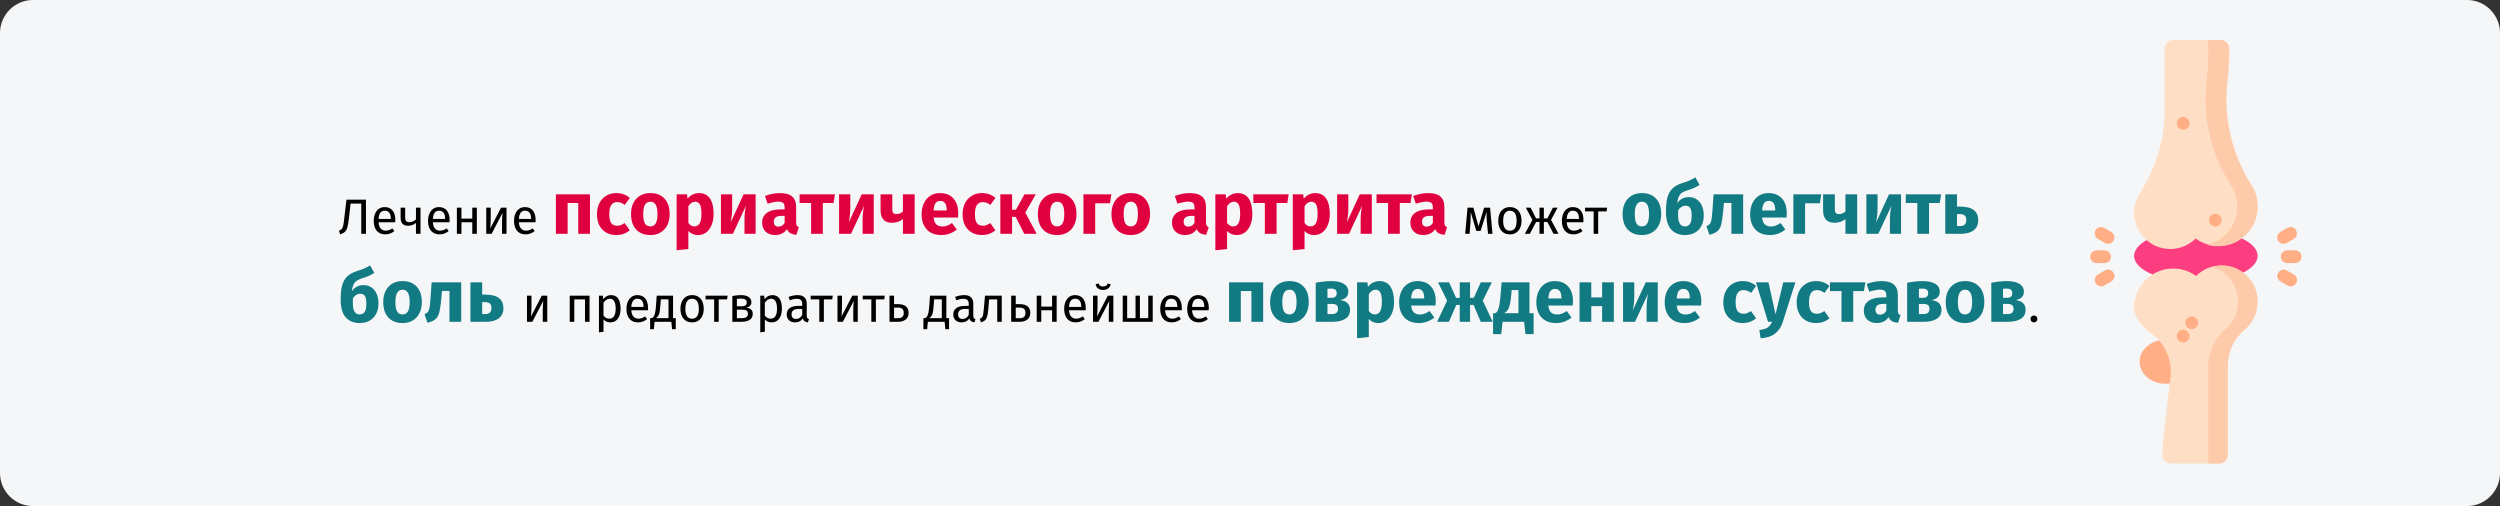 <svg width="909" height="184" viewBox="0 0 909 184" fill="none" xmlns="http://www.w3.org/2000/svg">
<rect x="0" y="0" width="909" height="184" fill="#333333" stroke="none"/>
<g clip-path="url(#clip0_117_10715)">
<path d="M11.974 0H897.026C903.612 0 909 5.4 909 12V172C909 178.6 903.612 184 897.026 184H11.974C5.388 184 0 178.6 0 172V12C0 5.4 5.388 0 11.974 0Z" fill="#F5F6F7"/>
<path d="M820.866 93.037C820.866 87.79 810.815 83.536 798.416 83.536C786.017 83.536 775.965 87.79 775.965 93.037C775.965 98.282 786.017 102.536 798.416 102.536C810.815 102.536 820.866 98.282 820.866 93.037Z" fill="#FC3E81"/>
<path d="M796.919 131.536C796.919 127.117 792.675 123.536 787.44 123.536C782.205 123.536 777.961 127.117 777.961 131.536C777.961 135.955 782.205 139.536 787.44 139.536C792.675 139.536 796.919 135.955 796.919 131.536Z" fill="#FFAE85"/>
<path d="M782.524 121.48C787.379 125.113 789.896 131.1 789.191 137.137L786.751 158.025C786.468 160.455 786.288 162.894 786.213 165.334C786.159 167.086 787.559 168.536 789.305 168.536H806.691C808.398 168.536 809.781 167.147 809.781 165.434V133.171C809.781 128.082 811.979 123.184 815.937 120.003C819.054 117.498 821.008 113.597 820.858 109.244C820.624 102.474 815.188 96.913 808.447 96.555C804.563 96.349 801.024 97.838 798.496 100.35C796.156 98.645 793.279 97.637 790.164 97.637C782.323 97.637 775.965 104.016 775.965 111.887C775.965 115.583 779.143 118.949 782.524 121.48Z" fill="#FEDFC5"/>
<path d="M816.045 120.005C812.172 123.185 810.022 128.081 810.022 133.17V165.435C810.022 167.148 808.668 168.536 806.999 168.536H802.906V133.17C802.906 128.081 805.056 123.185 808.929 120.005C811.978 117.498 813.889 113.597 813.743 109.244C813.549 103.484 809.669 98.601 804.459 97.05C805.8 96.652 807.232 96.473 808.717 96.556C815.312 96.911 820.63 102.474 820.859 109.244C821.006 113.597 819.094 117.498 816.045 120.005Z" fill="#FECBAA"/>
<path d="M818.892 67.688C811.913 56.51 808.546 43.448 809.953 30.338L810.08 29.147C810.531 25.302 810.719 21.437 810.65 17.577C810.62 15.889 809.243 14.536 807.557 14.536H790.141C788.433 14.536 787.05 15.923 787.05 17.634V40.407C787.05 51.045 783.748 61.34 778.026 70.301C776.643 72.466 775.877 75.065 775.973 77.847C776.207 84.607 781.642 90.16 788.383 90.517C792.267 90.724 795.806 89.236 798.334 86.728C800.676 88.43 803.553 89.438 806.667 89.438C814.509 89.438 820.866 83.068 820.866 75.21C820.866 72.059 820.087 69.602 818.892 67.688Z" fill="#FEDFC5"/>
<path d="M820.866 75.29C820.866 83.158 814.355 89.536 806.319 89.536C805.034 89.536 803.786 89.37 802.601 89.059C808.826 87.446 813.415 81.894 813.415 75.29C813.415 72.132 812.614 69.675 811.391 67.756C804.239 56.566 800.789 43.486 802.231 30.36L802.361 29.165C802.942 24.304 803.099 19.409 802.835 14.536H807.23C808.957 14.536 810.368 15.89 810.399 17.581C810.469 21.446 810.275 25.316 809.813 29.165L809.685 30.36C808.243 43.486 811.693 56.566 818.845 67.756C820.069 69.675 820.866 72.132 820.866 75.29Z" fill="#FECBAA"/>
<path d="M831.598 95.657C830.324 95.657 829.291 94.625 829.287 93.348C829.285 92.07 830.316 91.031 831.592 91.029L834.516 91.021C835.804 91.01 836.829 92.052 836.831 93.329C836.835 94.609 835.803 95.648 834.526 95.65L831.604 95.657C831.602 95.657 831.6 95.657 831.598 95.657Z" fill="#FFAE85"/>
<path d="M830.317 88.656C829.521 88.656 828.745 88.242 828.316 87.503C827.676 86.397 828.051 84.981 829.155 84.338L831.683 82.868C832.787 82.227 834.201 82.603 834.842 83.708C835.482 84.814 835.107 86.23 834.003 86.872L831.475 88.342C831.111 88.555 830.711 88.656 830.317 88.656Z" fill="#FFAE85"/>
<path d="M832.882 104.124C832.491 104.124 832.095 104.026 831.733 103.816L829.198 102.358C828.091 101.722 827.709 100.307 828.344 99.198C828.98 98.09 830.393 97.708 831.498 98.344L834.033 99.802C835.141 100.439 835.523 101.854 834.887 102.962C834.46 103.708 833.682 104.124 832.882 104.124Z" fill="#FFAE85"/>
<path d="M762.311 95.659C761.037 95.659 760.004 94.626 760 93.35C759.998 92.072 761.029 91.032 762.305 91.029L765.229 91.022C766.51 91.01 767.542 92.053 767.544 93.331C767.548 94.61 766.515 95.648 765.239 95.651L762.317 95.659C762.314 95.659 762.313 95.659 762.311 95.659Z" fill="#FFAE85"/>
<path d="M763.991 104.124C763.194 104.124 762.419 103.711 761.991 102.971C761.349 101.866 761.726 100.45 762.828 99.808L765.356 98.337C766.46 97.696 767.875 98.072 768.515 99.176C769.155 100.282 768.78 101.699 767.677 102.341L765.148 103.812C764.784 104.024 764.384 104.124 763.991 104.124Z" fill="#FFAE85"/>
<path d="M766.48 88.644C766.09 88.644 765.695 88.544 765.332 88.335L762.797 86.877C761.69 86.24 761.308 84.826 761.944 83.717C762.579 82.609 763.992 82.226 765.098 82.863L767.633 84.321C768.739 84.957 769.121 86.372 768.486 87.481C768.059 88.226 767.28 88.644 766.48 88.644Z" fill="#FFAE85"/>
<path d="M796.891 119.672C795.615 119.672 794.566 118.636 794.566 117.358C794.566 116.08 795.586 115.043 796.863 115.043H796.891C798.168 115.043 799.202 116.08 799.202 117.358C799.202 118.636 798.168 119.672 796.891 119.672Z" fill="#FFAE85"/>
<path d="M793.823 47.166C792.547 47.166 791.498 46.129 791.498 44.851C791.498 43.572 792.518 42.536 793.795 42.536H793.823C795.1 42.536 796.133 43.572 796.133 44.851C796.133 46.129 795.1 47.166 793.823 47.166Z" fill="#FFAE85"/>
<path d="M805.494 82.357C804.217 82.357 803.168 81.321 803.168 80.043C803.168 78.764 804.189 77.729 805.465 77.729H805.494C806.77 77.729 807.805 78.764 807.805 80.043C807.805 81.321 806.77 82.357 805.494 82.357Z" fill="#FFAE85"/>
<path d="M793.796 124.536C792.525 124.536 791.477 123.507 791.471 122.233C791.464 120.955 792.478 119.914 793.755 119.906H793.784H793.796C795.067 119.906 796.099 120.935 796.106 122.21C796.112 123.488 795.083 124.529 793.807 124.536C793.804 124.536 793.799 124.536 793.796 124.536Z" fill="#FFAE85"/>
<path d="M133.062 72.598V85H131.352V74.038H127.464L126.87 79.384C126.702 80.872 126.504 81.988 126.276 82.732C126.048 83.464 125.742 84.004 125.358 84.352C124.974 84.688 124.41 84.976 123.666 85.216L123.252 83.884C123.708 83.716 124.044 83.5 124.26 83.236C124.488 82.972 124.662 82.576 124.782 82.048C124.902 81.52 125.028 80.674 125.16 79.51L125.97 72.598H133.062ZM143.739 79.978C143.739 80.254 143.727 80.536 143.703 80.824H137.655C137.727 81.868 137.991 82.636 138.447 83.128C138.903 83.62 139.491 83.866 140.211 83.866C140.667 83.866 141.087 83.8 141.471 83.668C141.855 83.536 142.257 83.326 142.677 83.038L143.397 84.028C142.389 84.82 141.285 85.216 140.085 85.216C138.765 85.216 137.733 84.784 136.989 83.92C136.257 83.056 135.891 81.868 135.891 80.356C135.891 79.372 136.047 78.502 136.359 77.746C136.683 76.978 137.139 76.378 137.727 75.946C138.327 75.514 139.029 75.298 139.833 75.298C141.093 75.298 142.059 75.712 142.731 76.54C143.403 77.368 143.739 78.514 143.739 79.978ZM142.101 79.492C142.101 78.556 141.915 77.842 141.543 77.35C141.171 76.858 140.613 76.612 139.869 76.612C138.513 76.612 137.775 77.608 137.655 79.6H142.101V79.492ZM152.9 75.514V85H151.244V81.04C150.896 81.364 150.464 81.622 149.948 81.814C149.444 81.994 148.922 82.084 148.382 82.084C147.482 82.084 146.804 81.844 146.348 81.364C145.892 80.872 145.664 80.176 145.664 79.276V75.514H147.32V79.078C147.32 79.678 147.44 80.116 147.68 80.392C147.932 80.656 148.316 80.788 148.832 80.788C149.252 80.788 149.69 80.692 150.146 80.5C150.614 80.308 150.98 80.062 151.244 79.762V75.514H152.9ZM163.479 79.978C163.479 80.254 163.467 80.536 163.443 80.824H157.395C157.467 81.868 157.731 82.636 158.187 83.128C158.643 83.62 159.231 83.866 159.951 83.866C160.407 83.866 160.827 83.8 161.211 83.668C161.595 83.536 161.997 83.326 162.417 83.038L163.137 84.028C162.129 84.82 161.025 85.216 159.825 85.216C158.505 85.216 157.473 84.784 156.729 83.92C155.997 83.056 155.631 81.868 155.631 80.356C155.631 79.372 155.787 78.502 156.099 77.746C156.423 76.978 156.879 76.378 157.467 75.946C158.067 75.514 158.769 75.298 159.573 75.298C160.833 75.298 161.799 75.712 162.471 76.54C163.143 77.368 163.479 78.514 163.479 79.978ZM161.841 79.492C161.841 78.556 161.655 77.842 161.283 77.35C160.911 76.858 160.353 76.612 159.609 76.612C158.253 76.612 157.515 77.608 157.395 79.6H161.841V79.492ZM171.722 85V80.824H167.78V85H166.124V75.514H167.78V79.492H171.722V75.514H173.378V85H171.722ZM184.174 85H182.536V80.716C182.536 79.996 182.56 79.312 182.608 78.664C182.656 78.016 182.698 77.59 182.734 77.386L178.756 85H176.794V75.514H178.432V79.798C178.432 80.434 178.408 81.094 178.36 81.778C178.312 82.45 178.276 82.882 178.252 83.074L182.176 75.514H184.174V85ZM194.751 79.978C194.751 80.254 194.739 80.536 194.715 80.824H188.667C188.739 81.868 189.003 82.636 189.459 83.128C189.915 83.62 190.503 83.866 191.223 83.866C191.679 83.866 192.099 83.8 192.483 83.668C192.867 83.536 193.269 83.326 193.689 83.038L194.409 84.028C193.401 84.82 192.297 85.216 191.097 85.216C189.777 85.216 188.745 84.784 188.001 83.92C187.269 83.056 186.903 81.868 186.903 80.356C186.903 79.372 187.059 78.502 187.371 77.746C187.695 76.978 188.151 76.378 188.739 75.946C189.339 75.514 190.041 75.298 190.845 75.298C192.105 75.298 193.071 75.712 193.743 76.54C194.415 77.368 194.751 78.514 194.751 79.978ZM193.113 79.492C193.113 78.556 192.927 77.842 192.555 77.35C192.183 76.858 191.625 76.612 190.881 76.612C189.525 76.612 188.787 77.608 188.667 79.6H193.113V79.492ZM542.663 85H541.043L540.611 80.518C540.563 80.05 540.533 79.534 540.521 78.97C540.509 78.394 540.503 77.776 540.503 77.116L538.343 83.956H536.777L534.761 77.134C534.761 78.718 534.737 79.84 534.689 80.5L534.347 85H532.745L533.591 75.514H535.733L537.587 82.3L539.621 75.514H541.799L542.663 85ZM549.015 75.298C550.347 75.298 551.379 75.742 552.111 76.63C552.855 77.518 553.227 78.724 553.227 80.248C553.227 81.232 553.059 82.102 552.723 82.858C552.387 83.602 551.901 84.184 551.265 84.604C550.629 85.012 549.873 85.216 548.997 85.216C547.665 85.216 546.627 84.772 545.883 83.884C545.139 82.996 544.767 81.79 544.767 80.266C544.767 79.282 544.935 78.418 545.271 77.674C545.607 76.918 546.093 76.336 546.729 75.928C547.365 75.508 548.127 75.298 549.015 75.298ZM549.015 76.63C547.371 76.63 546.549 77.842 546.549 80.266C546.549 82.678 547.365 83.884 548.997 83.884C550.629 83.884 551.445 82.672 551.445 80.248C551.445 77.836 550.635 76.63 549.015 76.63ZM566.335 75.514L563.959 79.96L566.677 85H564.859L562.609 80.698H561.349V85H559.765V80.698H558.523L556.255 85H554.455L557.173 79.96L554.797 75.514H556.525L558.505 79.402H559.765V75.514H561.349V79.402H562.627L564.625 75.514H566.335ZM575.748 79.978C575.748 80.254 575.736 80.536 575.712 80.824H569.664C569.736 81.868 570 82.636 570.456 83.128C570.912 83.62 571.5 83.866 572.22 83.866C572.676 83.866 573.096 83.8 573.48 83.668C573.864 83.536 574.266 83.326 574.686 83.038L575.406 84.028C574.398 84.82 573.294 85.216 572.094 85.216C570.774 85.216 569.742 84.784 568.998 83.92C568.266 83.056 567.9 81.868 567.9 80.356C567.9 79.372 568.056 78.502 568.368 77.746C568.692 76.978 569.148 76.378 569.736 75.946C570.336 75.514 571.038 75.298 571.842 75.298C573.102 75.298 574.068 75.712 574.74 76.54C575.412 77.368 575.748 78.514 575.748 79.978ZM574.11 79.492C574.11 78.556 573.924 77.842 573.552 77.35C573.18 76.858 572.622 76.612 571.878 76.612C570.522 76.612 569.784 77.608 569.664 79.6H574.11V79.492ZM584.344 75.514L584.146 76.864H581.104V85H579.448V76.864H576.316V75.514H584.344ZM198.984 117H197.346V112.716C197.346 111.996 197.37 111.312 197.418 110.664C197.466 110.016 197.508 109.59 197.544 109.386L193.566 117H191.604V107.514H193.242V111.798C193.242 112.434 193.218 113.094 193.17 113.778C193.122 114.45 193.086 114.882 193.062 115.074L196.986 107.514H198.984V117ZM212.704 117V108.864H208.816V117H207.16V107.514H214.36V117H212.704ZM222.133 107.298C223.345 107.298 224.233 107.73 224.797 108.594C225.361 109.458 225.643 110.676 225.643 112.248C225.643 113.736 225.319 114.936 224.671 115.848C224.023 116.76 223.105 117.216 221.917 117.216C220.861 117.216 220.033 116.856 219.433 116.136V120.636L217.777 120.834V107.514H219.199L219.325 108.792C219.673 108.312 220.093 107.946 220.585 107.694C221.077 107.43 221.593 107.298 222.133 107.298ZM221.521 115.866C223.081 115.866 223.861 114.66 223.861 112.248C223.861 109.824 223.147 108.612 221.719 108.612C221.251 108.612 220.825 108.75 220.441 109.026C220.057 109.302 219.721 109.656 219.433 110.088V114.714C219.673 115.086 219.973 115.374 220.333 115.578C220.693 115.77 221.089 115.866 221.521 115.866ZM235.629 111.978C235.629 112.254 235.617 112.536 235.593 112.824H229.545C229.617 113.868 229.881 114.636 230.337 115.128C230.793 115.62 231.381 115.866 232.101 115.866C232.557 115.866 232.977 115.8 233.361 115.668C233.745 115.536 234.147 115.326 234.567 115.038L235.287 116.028C234.279 116.82 233.175 117.216 231.975 117.216C230.655 117.216 229.623 116.784 228.879 115.92C228.147 115.056 227.781 113.868 227.781 112.356C227.781 111.372 227.937 110.502 228.249 109.746C228.573 108.978 229.029 108.378 229.617 107.946C230.217 107.514 230.919 107.298 231.723 107.298C232.983 107.298 233.949 107.712 234.621 108.54C235.293 109.368 235.629 110.514 235.629 111.978ZM233.991 111.492C233.991 110.556 233.805 109.842 233.433 109.35C233.061 108.858 232.503 108.612 231.759 108.612C230.403 108.612 229.665 109.608 229.545 111.6H233.991V111.492ZM245.712 115.668V119.7H244.362L244.092 117H238.008L237.738 119.7H236.388V115.668H237.054C237.342 115.476 237.57 115.26 237.738 115.02C237.906 114.768 238.056 114.336 238.188 113.724C238.332 113.112 238.446 112.218 238.53 111.042L238.782 107.514H244.722V115.668H245.712ZM243.066 108.828H240.276L240.132 110.826C240.048 111.942 239.952 112.8 239.844 113.4C239.736 114 239.58 114.462 239.376 114.786C239.184 115.11 238.902 115.404 238.53 115.668H243.066V108.828ZM251.664 107.298C252.996 107.298 254.028 107.742 254.76 108.63C255.504 109.518 255.876 110.724 255.876 112.248C255.876 113.232 255.708 114.102 255.372 114.858C255.036 115.602 254.55 116.184 253.914 116.604C253.278 117.012 252.522 117.216 251.646 117.216C250.314 117.216 249.276 116.772 248.532 115.884C247.788 114.996 247.416 113.79 247.416 112.266C247.416 111.282 247.584 110.418 247.92 109.674C248.256 108.918 248.742 108.336 249.378 107.928C250.014 107.508 250.776 107.298 251.664 107.298ZM251.664 108.63C250.02 108.63 249.198 109.842 249.198 112.266C249.198 114.678 250.014 115.884 251.646 115.884C253.278 115.884 254.094 114.672 254.094 112.248C254.094 109.836 253.284 108.63 251.664 108.63ZM264.562 107.514L264.364 108.864H261.322V117H259.666V108.864H256.534V107.514H264.562ZM271.279 111.852C272.887 112.008 273.691 112.752 273.691 114.084C273.691 115.08 273.325 115.818 272.593 116.298C271.873 116.766 270.907 117 269.695 117H266.275V107.64C267.391 107.412 268.429 107.298 269.389 107.298C270.565 107.298 271.495 107.52 272.179 107.964C272.863 108.408 273.205 109.044 273.205 109.872C273.205 110.412 273.043 110.85 272.719 111.186C272.395 111.522 271.915 111.744 271.279 111.852ZM269.407 108.576C268.903 108.576 268.411 108.612 267.931 108.684V111.366H269.713C270.289 111.366 270.733 111.258 271.045 111.042C271.357 110.826 271.513 110.46 271.513 109.944C271.513 109.464 271.339 109.116 270.991 108.9C270.643 108.684 270.115 108.576 269.407 108.576ZM269.695 115.704C270.403 115.704 270.955 115.584 271.351 115.344C271.747 115.104 271.945 114.672 271.945 114.048C271.945 113.532 271.777 113.16 271.441 112.932C271.105 112.704 270.535 112.59 269.731 112.59H267.931V115.704H269.695ZM280.792 107.298C282.004 107.298 282.892 107.73 283.456 108.594C284.02 109.458 284.302 110.676 284.302 112.248C284.302 113.736 283.978 114.936 283.33 115.848C282.682 116.76 281.764 117.216 280.576 117.216C279.52 117.216 278.692 116.856 278.092 116.136V120.636L276.436 120.834V107.514H277.858L277.984 108.792C278.332 108.312 278.752 107.946 279.244 107.694C279.736 107.43 280.252 107.298 280.792 107.298ZM280.18 115.866C281.74 115.866 282.52 114.66 282.52 112.248C282.52 109.824 281.806 108.612 280.378 108.612C279.91 108.612 279.484 108.75 279.1 109.026C278.716 109.302 278.38 109.656 278.092 110.088V114.714C278.332 115.086 278.632 115.374 278.992 115.578C279.352 115.77 279.748 115.866 280.18 115.866ZM293.337 114.786C293.337 115.17 293.403 115.458 293.535 115.65C293.667 115.83 293.865 115.968 294.129 116.064L293.751 117.216C293.259 117.156 292.863 117.018 292.563 116.802C292.263 116.586 292.041 116.25 291.897 115.794C291.261 116.742 290.319 117.216 289.071 117.216C288.135 117.216 287.397 116.952 286.857 116.424C286.317 115.896 286.047 115.206 286.047 114.354C286.047 113.346 286.407 112.572 287.127 112.032C287.859 111.492 288.891 111.222 290.223 111.222H291.681V110.52C291.681 109.848 291.519 109.368 291.195 109.08C290.871 108.792 290.373 108.648 289.701 108.648C289.005 108.648 288.153 108.816 287.145 109.152L286.731 107.946C287.907 107.514 288.999 107.298 290.007 107.298C291.123 107.298 291.957 107.574 292.509 108.126C293.061 108.666 293.337 109.44 293.337 110.448V114.786ZM289.449 115.974C290.397 115.974 291.141 115.482 291.681 114.498V112.32H290.439C288.687 112.32 287.811 112.968 287.811 114.264C287.811 114.828 287.949 115.254 288.225 115.542C288.501 115.83 288.909 115.974 289.449 115.974ZM302.795 107.514L302.597 108.864H299.555V117H297.899V108.864H294.767V107.514H302.795ZM311.888 117H310.25V112.716C310.25 111.996 310.274 111.312 310.322 110.664C310.37 110.016 310.412 109.59 310.448 109.386L306.47 117H304.508V107.514H306.146V111.798C306.146 112.434 306.122 113.094 306.074 113.778C306.026 114.45 305.99 114.882 305.966 115.074L309.89 107.514H311.888V117ZM321.709 107.514L321.511 108.864H318.469V117H316.813V108.864H313.681V107.514H321.709ZM326.338 110.574C327.754 110.574 328.78 110.85 329.416 111.402C330.052 111.954 330.37 112.74 330.37 113.76C330.37 114.828 330.01 115.638 329.29 116.19C328.582 116.73 327.7 117 326.644 117H323.422V107.514H325.078V110.574H326.338ZM326.5 115.704C327.172 115.704 327.688 115.554 328.048 115.254C328.42 114.954 328.606 114.456 328.606 113.76C328.606 113.1 328.432 112.614 328.084 112.302C327.748 111.99 327.16 111.834 326.32 111.834H325.078V115.704H326.5ZM345.081 115.668V119.7H343.731L343.461 117H337.377L337.107 119.7H335.757V115.668H336.423C336.711 115.476 336.939 115.26 337.107 115.02C337.275 114.768 337.425 114.336 337.557 113.724C337.701 113.112 337.815 112.218 337.899 111.042L338.151 107.514H344.091V115.668H345.081ZM342.435 108.828H339.645L339.501 110.826C339.417 111.942 339.321 112.8 339.213 113.4C339.105 114 338.949 114.462 338.745 114.786C338.553 115.11 338.271 115.404 337.899 115.668H342.435V108.828ZM353.894 114.786C353.894 115.17 353.96 115.458 354.092 115.65C354.224 115.83 354.422 115.968 354.686 116.064L354.308 117.216C353.816 117.156 353.42 117.018 353.12 116.802C352.82 116.586 352.598 116.25 352.454 115.794C351.818 116.742 350.876 117.216 349.628 117.216C348.692 117.216 347.954 116.952 347.414 116.424C346.874 115.896 346.604 115.206 346.604 114.354C346.604 113.346 346.964 112.572 347.684 112.032C348.416 111.492 349.448 111.222 350.78 111.222H352.238V110.52C352.238 109.848 352.076 109.368 351.752 109.08C351.428 108.792 350.93 108.648 350.258 108.648C349.562 108.648 348.71 108.816 347.702 109.152L347.288 107.946C348.464 107.514 349.556 107.298 350.564 107.298C351.68 107.298 352.514 107.574 353.066 108.126C353.618 108.666 353.894 109.44 353.894 110.448V114.786ZM350.006 115.974C350.954 115.974 351.698 115.482 352.238 114.498V112.32H350.996C349.244 112.32 348.368 112.968 348.368 114.264C348.368 114.828 348.506 115.254 348.782 115.542C349.058 115.83 349.466 115.974 350.006 115.974ZM364.243 107.514V117H362.587V108.864H359.653L359.383 112.032C359.275 113.316 359.137 114.276 358.969 114.912C358.813 115.548 358.561 116.04 358.213 116.388C357.877 116.724 357.361 117 356.665 117.216L356.251 115.902C356.659 115.758 356.947 115.572 357.115 115.344C357.283 115.116 357.409 114.768 357.493 114.3C357.577 113.832 357.667 113.016 357.763 111.852L358.141 107.514H364.243ZM370.582 110.574C371.998 110.574 373.024 110.85 373.66 111.402C374.296 111.954 374.614 112.74 374.614 113.76C374.614 114.828 374.254 115.638 373.534 116.19C372.826 116.73 371.944 117 370.888 117H367.666V107.514H369.322V110.574H370.582ZM370.744 115.704C371.416 115.704 371.932 115.554 372.292 115.254C372.664 114.954 372.85 114.456 372.85 113.76C372.85 113.1 372.676 112.614 372.328 112.302C371.992 111.99 371.404 111.834 370.564 111.834H369.322V115.704H370.744ZM382.545 117V112.824H378.603V117H376.947V107.514H378.603V111.492H382.545V107.514H384.201V117H382.545ZM394.781 111.978C394.781 112.254 394.769 112.536 394.745 112.824H388.697C388.769 113.868 389.033 114.636 389.489 115.128C389.945 115.62 390.533 115.866 391.253 115.866C391.709 115.866 392.129 115.8 392.513 115.668C392.897 115.536 393.299 115.326 393.719 115.038L394.439 116.028C393.431 116.82 392.327 117.216 391.127 117.216C389.807 117.216 388.775 116.784 388.031 115.92C387.299 115.056 386.933 113.868 386.933 112.356C386.933 111.372 387.089 110.502 387.401 109.746C387.725 108.978 388.181 108.378 388.769 107.946C389.369 107.514 390.071 107.298 390.875 107.298C392.135 107.298 393.101 107.712 393.773 108.54C394.445 109.368 394.781 110.514 394.781 111.978ZM393.143 111.492C393.143 110.556 392.957 109.842 392.585 109.35C392.213 108.858 391.655 108.612 390.911 108.612C389.555 108.612 388.817 109.608 388.697 111.6H393.143V111.492ZM404.806 117H403.168V112.716C403.168 111.996 403.192 111.312 403.24 110.664C403.288 110.016 403.33 109.59 403.366 109.386L399.388 117H397.426V107.514H399.064V111.798C399.064 112.434 399.04 113.094 398.992 113.778C398.944 114.45 398.908 114.882 398.884 115.074L402.808 107.514H404.806V117ZM401.08 105.426C400.348 105.426 399.73 105.24 399.226 104.868C398.734 104.484 398.452 103.968 398.38 103.32L399.478 103.086C399.598 103.47 399.784 103.746 400.036 103.914C400.3 104.082 400.648 104.166 401.08 104.166C401.512 104.166 401.866 104.082 402.142 103.914C402.418 103.734 402.616 103.458 402.736 103.086L403.834 103.32C403.762 103.968 403.468 104.484 402.952 104.868C402.448 105.24 401.824 105.426 401.08 105.426ZM419.127 107.514V117H408.219V107.514H409.839V115.668H412.881V107.514H414.465V115.668H417.507V107.514H419.127ZM429.709 111.978C429.709 112.254 429.697 112.536 429.673 112.824H423.625C423.697 113.868 423.961 114.636 424.417 115.128C424.873 115.62 425.461 115.866 426.181 115.866C426.637 115.866 427.057 115.8 427.441 115.668C427.825 115.536 428.227 115.326 428.647 115.038L429.367 116.028C428.359 116.82 427.255 117.216 426.055 117.216C424.735 117.216 423.703 116.784 422.959 115.92C422.227 115.056 421.861 113.868 421.861 112.356C421.861 111.372 422.017 110.502 422.329 109.746C422.653 108.978 423.109 108.378 423.697 107.946C424.297 107.514 424.999 107.298 425.803 107.298C427.063 107.298 428.029 107.712 428.701 108.54C429.373 109.368 429.709 110.514 429.709 111.978ZM428.071 111.492C428.071 110.556 427.885 109.842 427.513 109.35C427.141 108.858 426.583 108.612 425.839 108.612C424.483 108.612 423.745 109.608 423.625 111.6H428.071V111.492ZM439.518 111.978C439.518 112.254 439.506 112.536 439.482 112.824H433.434C433.506 113.868 433.77 114.636 434.226 115.128C434.682 115.62 435.27 115.866 435.99 115.866C436.446 115.866 436.866 115.8 437.25 115.668C437.634 115.536 438.036 115.326 438.456 115.038L439.176 116.028C438.168 116.82 437.064 117.216 435.864 117.216C434.544 117.216 433.512 116.784 432.768 115.92C432.036 115.056 431.67 113.868 431.67 112.356C431.67 111.372 431.826 110.502 432.138 109.746C432.462 108.978 432.918 108.378 433.506 107.946C434.106 107.514 434.808 107.298 435.612 107.298C436.872 107.298 437.838 107.712 438.51 108.54C439.182 109.368 439.518 110.514 439.518 111.978ZM437.88 111.492C437.88 110.556 437.694 109.842 437.322 109.35C436.95 108.858 436.392 108.612 435.648 108.612C434.292 108.612 433.554 109.608 433.434 111.6H437.88V111.492ZM739.533 114.714C739.893 114.714 740.193 114.834 740.433 115.074C740.673 115.314 740.793 115.608 740.793 115.956C740.793 116.304 740.673 116.604 740.433 116.856C740.193 117.096 739.893 117.216 739.533 117.216C739.185 117.216 738.891 117.096 738.651 116.856C738.411 116.604 738.291 116.304 738.291 115.956C738.291 115.608 738.411 115.314 738.651 115.074C738.891 114.834 739.185 114.714 739.533 114.714Z" fill="black"/>
<path d="M210.25 85V73.822H206.389V85H202.123V70.663H214.516V85H210.25ZM224.074 70.204C225.064 70.204 225.955 70.348 226.747 70.636C227.539 70.924 228.286 71.365 228.988 71.959L227.152 74.497C226.252 73.813 225.343 73.471 224.425 73.471C223.471 73.471 222.751 73.822 222.265 74.524C221.779 75.226 221.536 76.36 221.536 77.926C221.536 79.438 221.779 80.509 222.265 81.139C222.751 81.769 223.453 82.084 224.371 82.084C224.857 82.084 225.298 82.012 225.694 81.868C226.09 81.706 226.567 81.454 227.125 81.112L228.988 83.758C227.566 84.892 225.955 85.459 224.155 85.459C222.697 85.459 221.437 85.153 220.375 84.541C219.313 83.911 218.494 83.038 217.918 81.922C217.342 80.788 217.054 79.465 217.054 77.953C217.054 76.441 217.342 75.1 217.918 73.93C218.494 72.76 219.313 71.851 220.375 71.203C221.437 70.537 222.67 70.204 224.074 70.204ZM236.467 70.204C238.663 70.204 240.382 70.879 241.624 72.229C242.866 73.561 243.487 75.433 243.487 77.845C243.487 79.375 243.199 80.716 242.623 81.868C242.065 83.002 241.255 83.884 240.193 84.514C239.149 85.144 237.907 85.459 236.467 85.459C234.289 85.459 232.57 84.793 231.31 83.461C230.068 82.111 229.447 80.23 229.447 77.818C229.447 76.288 229.726 74.956 230.284 73.822C230.86 72.67 231.67 71.779 232.714 71.149C233.776 70.519 235.027 70.204 236.467 70.204ZM236.467 73.336C235.603 73.336 234.955 73.705 234.523 74.443C234.091 75.163 233.875 76.288 233.875 77.818C233.875 79.384 234.082 80.527 234.496 81.247C234.928 81.967 235.585 82.327 236.467 82.327C237.331 82.327 237.979 81.967 238.411 81.247C238.843 80.509 239.059 79.375 239.059 77.845C239.059 76.279 238.843 75.136 238.411 74.416C237.997 73.696 237.349 73.336 236.467 73.336ZM254.125 70.204C255.925 70.204 257.266 70.87 258.148 72.202C259.03 73.534 259.471 75.397 259.471 77.791C259.471 79.267 259.237 80.59 258.769 81.76C258.319 82.912 257.662 83.821 256.798 84.487C255.934 85.135 254.926 85.459 253.774 85.459C252.334 85.459 251.173 84.964 250.291 83.974V90.535L246.025 90.994V70.663H249.778L249.994 72.256C250.552 71.554 251.191 71.041 251.911 70.717C252.631 70.375 253.369 70.204 254.125 70.204ZM252.478 82.327C254.188 82.327 255.043 80.833 255.043 77.845C255.043 76.153 254.854 74.983 254.476 74.335C254.098 73.669 253.531 73.336 252.775 73.336C252.289 73.336 251.83 73.48 251.398 73.768C250.984 74.056 250.615 74.47 250.291 75.01V81.058C250.867 81.904 251.596 82.327 252.478 82.327ZM274.744 85H270.694V79.897C270.694 78.889 270.748 77.935 270.856 77.035C270.964 76.135 271.099 75.379 271.261 74.767L266.482 85H262.135V70.663H266.212V75.847C266.212 76.801 266.149 77.737 266.023 78.655C265.915 79.573 265.789 80.329 265.645 80.923L270.37 70.663H274.744V85ZM289.481 80.842C289.481 81.382 289.553 81.778 289.697 82.03C289.859 82.282 290.111 82.471 290.453 82.597L289.562 85.378C288.68 85.306 287.96 85.117 287.402 84.811C286.844 84.487 286.412 83.983 286.106 83.299C285.17 84.739 283.73 85.459 281.786 85.459C280.364 85.459 279.23 85.045 278.384 84.217C277.538 83.389 277.115 82.309 277.115 80.977C277.115 79.411 277.691 78.214 278.843 77.386C279.995 76.558 281.66 76.144 283.838 76.144H285.296V75.523C285.296 74.677 285.116 74.101 284.756 73.795C284.396 73.471 283.766 73.309 282.866 73.309C282.398 73.309 281.831 73.381 281.165 73.525C280.499 73.651 279.815 73.831 279.113 74.065L278.141 71.257C279.041 70.915 279.959 70.654 280.895 70.474C281.849 70.294 282.731 70.204 283.541 70.204C285.593 70.204 287.096 70.627 288.05 71.473C289.004 72.319 289.481 73.588 289.481 75.28V80.842ZM283.028 82.408C284 82.408 284.756 81.949 285.296 81.031V78.493H284.243C283.271 78.493 282.542 78.664 282.056 79.006C281.588 79.348 281.354 79.879 281.354 80.599C281.354 81.175 281.498 81.625 281.786 81.949C282.092 82.255 282.506 82.408 283.028 82.408ZM303.584 70.663L303.071 73.822H299.183V85H294.917V73.822H290.732V70.663H303.584ZM317.696 85H313.646V79.897C313.646 78.889 313.7 77.935 313.808 77.035C313.916 76.135 314.051 75.379 314.213 74.767L309.434 85H305.087V70.663H309.164V75.847C309.164 76.801 309.101 77.737 308.975 78.655C308.867 79.573 308.741 80.329 308.597 80.923L313.322 70.663H317.696V85ZM332.568 70.663V85H328.302V79.627C327.798 80.059 327.195 80.401 326.493 80.653C325.809 80.887 325.08 81.004 324.306 81.004C322.92 81.004 321.885 80.617 321.201 79.843C320.517 79.051 320.175 77.953 320.175 76.549V70.663H324.441V76.009C324.441 76.675 324.558 77.152 324.792 77.44C325.044 77.71 325.413 77.845 325.899 77.845C326.331 77.845 326.763 77.764 327.195 77.602C327.627 77.422 327.996 77.197 328.302 76.927V70.663H332.568ZM348.411 77.548C348.411 78.142 348.384 78.655 348.33 79.087H339.447C339.591 80.293 339.933 81.139 340.473 81.625C341.013 82.111 341.76 82.354 342.714 82.354C343.29 82.354 343.848 82.255 344.388 82.057C344.928 81.841 345.513 81.517 346.143 81.085L347.898 83.461C346.224 84.793 344.361 85.459 342.309 85.459C339.987 85.459 338.205 84.775 336.963 83.407C335.721 82.039 335.1 80.203 335.1 77.899C335.1 76.441 335.361 75.136 335.883 73.984C336.405 72.814 337.17 71.896 338.178 71.23C339.186 70.546 340.392 70.204 341.796 70.204C343.866 70.204 345.486 70.852 346.656 72.148C347.826 73.444 348.411 75.244 348.411 77.548ZM344.226 76.333C344.19 74.137 343.416 73.039 341.904 73.039C341.166 73.039 340.59 73.309 340.176 73.849C339.78 74.389 339.537 75.28 339.447 76.522H344.226V76.333ZM357.018 70.204C358.008 70.204 358.899 70.348 359.691 70.636C360.483 70.924 361.23 71.365 361.932 71.959L360.096 74.497C359.196 73.813 358.287 73.471 357.369 73.471C356.415 73.471 355.695 73.822 355.209 74.524C354.723 75.226 354.48 76.36 354.48 77.926C354.48 79.438 354.723 80.509 355.209 81.139C355.695 81.769 356.397 82.084 357.315 82.084C357.801 82.084 358.242 82.012 358.638 81.868C359.034 81.706 359.511 81.454 360.069 81.112L361.932 83.758C360.51 84.892 358.899 85.459 357.099 85.459C355.641 85.459 354.381 85.153 353.319 84.541C352.257 83.911 351.438 83.038 350.862 81.922C350.286 80.788 349.998 79.465 349.998 77.953C349.998 76.441 350.286 75.1 350.862 73.93C351.438 72.76 352.257 71.851 353.319 71.203C354.381 70.537 355.614 70.204 357.018 70.204ZM376.607 70.663L372.8 77.305L376.931 85H372.422L369.29 78.844H367.994V85H363.728V70.663H367.994V76.252H369.398L372.503 70.663H376.607ZM384.387 70.204C386.583 70.204 388.302 70.879 389.544 72.229C390.786 73.561 391.407 75.433 391.407 77.845C391.407 79.375 391.119 80.716 390.543 81.868C389.985 83.002 389.175 83.884 388.113 84.514C387.069 85.144 385.827 85.459 384.387 85.459C382.209 85.459 380.49 84.793 379.23 83.461C377.988 82.111 377.367 80.23 377.367 77.818C377.367 76.288 377.646 74.956 378.204 73.822C378.78 72.67 379.59 71.779 380.634 71.149C381.696 70.519 382.947 70.204 384.387 70.204ZM384.387 73.336C383.523 73.336 382.875 73.705 382.443 74.443C382.011 75.163 381.795 76.288 381.795 77.818C381.795 79.384 382.002 80.527 382.416 81.247C382.848 81.967 383.505 82.327 384.387 82.327C385.251 82.327 385.899 81.967 386.331 81.247C386.763 80.509 386.979 79.375 386.979 77.845C386.979 76.279 386.763 75.136 386.331 74.416C385.917 73.696 385.269 73.336 384.387 73.336ZM398.211 85H393.945V70.663H404.097L403.584 73.903H398.211V85ZM411.15 70.204C413.346 70.204 415.065 70.879 416.307 72.229C417.549 73.561 418.17 75.433 418.17 77.845C418.17 79.375 417.882 80.716 417.306 81.868C416.748 83.002 415.938 83.884 414.876 84.514C413.832 85.144 412.59 85.459 411.15 85.459C408.972 85.459 407.253 84.793 405.993 83.461C404.751 82.111 404.13 80.23 404.13 77.818C404.13 76.288 404.409 74.956 404.967 73.822C405.543 72.67 406.353 71.779 407.397 71.149C408.459 70.519 409.71 70.204 411.15 70.204ZM411.15 73.336C410.286 73.336 409.638 73.705 409.206 74.443C408.774 75.163 408.558 76.288 408.558 77.818C408.558 79.384 408.765 80.527 409.179 81.247C409.611 81.967 410.268 82.327 411.15 82.327C412.014 82.327 412.662 81.967 413.094 81.247C413.526 80.509 413.742 79.375 413.742 77.845C413.742 76.279 413.526 75.136 413.094 74.416C412.68 73.696 412.032 73.336 411.15 73.336ZM438.508 80.842C438.508 81.382 438.58 81.778 438.724 82.03C438.886 82.282 439.138 82.471 439.48 82.597L438.589 85.378C437.707 85.306 436.987 85.117 436.429 84.811C435.871 84.487 435.439 83.983 435.133 83.299C434.197 84.739 432.757 85.459 430.813 85.459C429.391 85.459 428.257 85.045 427.411 84.217C426.565 83.389 426.142 82.309 426.142 80.977C426.142 79.411 426.718 78.214 427.87 77.386C429.022 76.558 430.687 76.144 432.865 76.144H434.323V75.523C434.323 74.677 434.143 74.101 433.783 73.795C433.423 73.471 432.793 73.309 431.893 73.309C431.425 73.309 430.858 73.381 430.192 73.525C429.526 73.651 428.842 73.831 428.14 74.065L427.168 71.257C428.068 70.915 428.986 70.654 429.922 70.474C430.876 70.294 431.758 70.204 432.568 70.204C434.62 70.204 436.123 70.627 437.077 71.473C438.031 72.319 438.508 73.588 438.508 75.28V80.842ZM432.055 82.408C433.027 82.408 433.783 81.949 434.323 81.031V78.493H433.27C432.298 78.493 431.569 78.664 431.083 79.006C430.615 79.348 430.381 79.879 430.381 80.599C430.381 81.175 430.525 81.625 430.813 81.949C431.119 82.255 431.533 82.408 432.055 82.408ZM450.006 70.204C451.806 70.204 453.147 70.87 454.029 72.202C454.911 73.534 455.352 75.397 455.352 77.791C455.352 79.267 455.118 80.59 454.65 81.76C454.2 82.912 453.543 83.821 452.679 84.487C451.815 85.135 450.807 85.459 449.655 85.459C448.215 85.459 447.054 84.964 446.172 83.974V90.535L441.906 90.994V70.663H445.659L445.875 72.256C446.433 71.554 447.072 71.041 447.792 70.717C448.512 70.375 449.25 70.204 450.006 70.204ZM448.359 82.327C450.069 82.327 450.924 80.833 450.924 77.845C450.924 76.153 450.735 74.983 450.357 74.335C449.979 73.669 449.412 73.336 448.656 73.336C448.17 73.336 447.711 73.48 447.279 73.768C446.865 74.056 446.496 74.47 446.172 75.01V81.058C446.748 81.904 447.477 82.327 448.359 82.327ZM468.563 70.663L468.05 73.822H464.162V85H459.896V73.822H455.711V70.663H468.563ZM478.167 70.204C479.967 70.204 481.308 70.87 482.19 72.202C483.072 73.534 483.513 75.397 483.513 77.791C483.513 79.267 483.279 80.59 482.811 81.76C482.361 82.912 481.704 83.821 480.84 84.487C479.976 85.135 478.968 85.459 477.816 85.459C476.376 85.459 475.215 84.964 474.333 83.974V90.535L470.067 90.994V70.663H473.82L474.036 72.256C474.594 71.554 475.233 71.041 475.953 70.717C476.673 70.375 477.411 70.204 478.167 70.204ZM476.52 82.327C478.23 82.327 479.085 80.833 479.085 77.845C479.085 76.153 478.896 74.983 478.518 74.335C478.14 73.669 477.573 73.336 476.817 73.336C476.331 73.336 475.872 73.48 475.44 73.768C475.026 74.056 474.657 74.47 474.333 75.01V81.058C474.909 81.904 475.638 82.327 476.52 82.327ZM498.786 85H494.736V79.897C494.736 78.889 494.79 77.935 494.898 77.035C495.006 76.135 495.141 75.379 495.303 74.767L490.524 85H486.177V70.663H490.254V75.847C490.254 76.801 490.191 77.737 490.065 78.655C489.957 79.573 489.831 80.329 489.687 80.923L494.412 70.663H498.786V85ZM513.361 70.663L512.848 73.822H508.96V85H504.694V73.822H500.509V70.663H513.361ZM525.177 80.842C525.177 81.382 525.249 81.778 525.393 82.03C525.555 82.282 525.807 82.471 526.149 82.597L525.258 85.378C524.376 85.306 523.656 85.117 523.098 84.811C522.54 84.487 522.108 83.983 521.802 83.299C520.866 84.739 519.426 85.459 517.482 85.459C516.06 85.459 514.926 85.045 514.08 84.217C513.234 83.389 512.811 82.309 512.811 80.977C512.811 79.411 513.387 78.214 514.539 77.386C515.691 76.558 517.356 76.144 519.534 76.144H520.992V75.523C520.992 74.677 520.812 74.101 520.452 73.795C520.092 73.471 519.462 73.309 518.562 73.309C518.094 73.309 517.527 73.381 516.861 73.525C516.195 73.651 515.511 73.831 514.809 74.065L513.837 71.257C514.737 70.915 515.655 70.654 516.591 70.474C517.545 70.294 518.427 70.204 519.237 70.204C521.289 70.204 522.792 70.627 523.746 71.473C524.7 72.319 525.177 73.588 525.177 75.28V80.842ZM518.724 82.408C519.696 82.408 520.452 81.949 520.992 81.031V78.493H519.939C518.967 78.493 518.238 78.664 517.752 79.006C517.284 79.348 517.05 79.879 517.05 80.599C517.05 81.175 517.194 81.625 517.482 81.949C517.788 82.255 518.202 82.408 518.724 82.408Z" fill="#E0003F"/>
<path d="M596.994 70.204C599.19 70.204 600.909 70.879 602.151 72.229C603.393 73.561 604.014 75.433 604.014 77.845C604.014 79.375 603.726 80.716 603.15 81.868C602.592 83.002 601.782 83.884 600.72 84.514C599.676 85.144 598.434 85.459 596.994 85.459C594.816 85.459 593.097 84.793 591.837 83.461C590.595 82.111 589.974 80.23 589.974 77.818C589.974 76.288 590.253 74.956 590.811 73.822C591.387 72.67 592.197 71.779 593.241 71.149C594.303 70.519 595.554 70.204 596.994 70.204ZM596.994 73.336C596.13 73.336 595.482 73.705 595.05 74.443C594.618 75.163 594.402 76.288 594.402 77.818C594.402 79.384 594.609 80.527 595.023 81.247C595.455 81.967 596.112 82.327 596.994 82.327C597.858 82.327 598.506 81.967 598.938 81.247C599.37 80.509 599.586 79.375 599.586 77.845C599.586 76.279 599.37 75.136 598.938 74.416C598.524 73.696 597.876 73.336 596.994 73.336ZM614.112 71.662C615.12 71.662 616.029 71.923 616.839 72.445C617.667 72.967 618.315 73.732 618.783 74.74C619.251 75.73 619.485 76.918 619.485 78.304C619.485 79.762 619.206 81.031 618.648 82.111C618.09 83.191 617.289 84.019 616.245 84.595C615.219 85.171 614.022 85.459 612.654 85.459C610.512 85.459 608.82 84.766 607.578 83.38C606.354 81.976 605.742 79.843 605.742 76.981C605.742 74.893 605.913 73.183 606.255 71.851C606.615 70.519 607.218 69.43 608.064 68.584C608.928 67.72 610.134 67.045 611.682 66.559C612.78 66.217 613.644 65.911 614.274 65.641C614.904 65.353 615.624 64.975 616.434 64.507L617.973 67.234C617.343 67.648 616.677 68.008 615.975 68.314C615.291 68.62 614.418 68.935 613.356 69.259C612.564 69.511 611.934 69.808 611.466 70.15C611.016 70.474 610.656 70.933 610.386 71.527C610.116 72.103 609.927 72.886 609.819 73.876C610.845 72.4 612.276 71.662 614.112 71.662ZM612.627 82.327C613.401 82.327 614.004 82.039 614.436 81.463C614.868 80.869 615.084 79.861 615.084 78.439C615.084 77.071 614.904 76.126 614.544 75.604C614.184 75.064 613.635 74.794 612.897 74.794C612.357 74.794 611.844 74.947 611.358 75.253C610.872 75.541 610.476 75.982 610.17 76.576V78.412C610.17 79.744 610.386 80.734 610.818 81.382C611.25 82.012 611.853 82.327 612.627 82.327ZM633.808 70.663V85H629.542V73.795H626.815L626.545 76.846C626.347 78.952 626.113 80.527 625.843 81.571C625.591 82.597 625.141 83.407 624.493 84.001C623.845 84.595 622.855 85.045 621.523 85.351L620.47 82.246C621.064 81.976 621.478 81.697 621.712 81.409C621.964 81.103 622.153 80.626 622.279 79.978C622.405 79.312 622.522 78.196 622.63 76.63L623.062 70.663H633.808ZM649.665 77.548C649.665 78.142 649.638 78.655 649.584 79.087H640.701C640.845 80.293 641.187 81.139 641.727 81.625C642.267 82.111 643.014 82.354 643.968 82.354C644.544 82.354 645.102 82.255 645.642 82.057C646.182 81.841 646.767 81.517 647.397 81.085L649.152 83.461C647.478 84.793 645.615 85.459 643.563 85.459C641.241 85.459 639.459 84.775 638.217 83.407C636.975 82.039 636.354 80.203 636.354 77.899C636.354 76.441 636.615 75.136 637.137 73.984C637.659 72.814 638.424 71.896 639.432 71.23C640.44 70.546 641.646 70.204 643.05 70.204C645.12 70.204 646.74 70.852 647.91 72.148C649.08 73.444 649.665 75.244 649.665 77.548ZM645.48 76.333C645.444 74.137 644.67 73.039 643.158 73.039C642.42 73.039 641.844 73.309 641.43 73.849C641.034 74.389 640.791 75.28 640.701 76.522H645.48V76.333ZM656.328 85H652.062V70.663H662.214L661.701 73.903H656.328V85ZM675.271 70.663V85H671.005V79.627C670.501 80.059 669.898 80.401 669.196 80.653C668.512 80.887 667.783 81.004 667.009 81.004C665.623 81.004 664.588 80.617 663.904 79.843C663.22 79.051 662.878 77.953 662.878 76.549V70.663H667.144V76.009C667.144 76.675 667.261 77.152 667.495 77.44C667.747 77.71 668.116 77.845 668.602 77.845C669.034 77.845 669.466 77.764 669.898 77.602C670.33 77.422 670.699 77.197 671.005 76.927V70.663H675.271ZM691.222 85H687.172V79.897C687.172 78.889 687.226 77.935 687.334 77.035C687.442 76.135 687.577 75.379 687.739 74.767L682.96 85H678.613V70.663H682.69V75.847C682.69 76.801 682.627 77.737 682.501 78.655C682.393 79.573 682.267 80.329 682.123 80.923L686.848 70.663H691.222V85ZM705.798 70.663L705.285 73.822H701.397V85H697.131V73.822H692.946V70.663H705.798ZM712.593 75.118C714.915 75.118 716.607 75.541 717.669 76.387C718.749 77.215 719.289 78.448 719.289 80.086C719.289 81.67 718.731 82.885 717.615 83.731C716.499 84.577 715.032 85 713.214 85H707.301V70.663H711.567V75.118H712.593ZM712.755 82.192C714.213 82.192 714.942 81.463 714.942 80.005C714.942 79.267 714.753 78.727 714.375 78.385C714.015 78.025 713.394 77.845 712.512 77.845H711.567V82.192H712.755ZM132.234 103.662C133.242 103.662 134.151 103.923 134.961 104.445C135.789 104.967 136.437 105.732 136.905 106.74C137.373 107.73 137.607 108.918 137.607 110.304C137.607 111.762 137.328 113.031 136.77 114.111C136.212 115.191 135.411 116.019 134.367 116.595C133.341 117.171 132.144 117.459 130.776 117.459C128.634 117.459 126.942 116.766 125.7 115.38C124.476 113.976 123.864 111.843 123.864 108.981C123.864 106.893 124.035 105.183 124.377 103.851C124.737 102.519 125.34 101.43 126.186 100.584C127.05 99.72 128.256 99.045 129.804 98.559C130.902 98.217 131.766 97.911 132.396 97.641C133.026 97.353 133.746 96.975 134.556 96.507L136.095 99.234C135.465 99.648 134.799 100.008 134.097 100.314C133.413 100.62 132.54 100.935 131.478 101.259C130.686 101.511 130.056 101.808 129.588 102.15C129.138 102.474 128.778 102.933 128.508 103.527C128.238 104.103 128.049 104.886 127.941 105.876C128.967 104.4 130.398 103.662 132.234 103.662ZM130.749 114.327C131.523 114.327 132.126 114.039 132.558 113.463C132.99 112.869 133.206 111.861 133.206 110.439C133.206 109.071 133.026 108.126 132.666 107.604C132.306 107.064 131.757 106.794 131.019 106.794C130.479 106.794 129.966 106.947 129.48 107.253C128.994 107.541 128.598 107.982 128.292 108.576V110.412C128.292 111.744 128.508 112.734 128.94 113.382C129.372 114.012 129.975 114.327 130.749 114.327ZM146.362 102.204C148.558 102.204 150.277 102.879 151.519 104.229C152.761 105.561 153.382 107.433 153.382 109.845C153.382 111.375 153.094 112.716 152.518 113.868C151.96 115.002 151.15 115.884 150.088 116.514C149.044 117.144 147.802 117.459 146.362 117.459C144.184 117.459 142.465 116.793 141.205 115.461C139.963 114.111 139.342 112.23 139.342 109.818C139.342 108.288 139.621 106.956 140.179 105.822C140.755 104.67 141.565 103.779 142.609 103.149C143.671 102.519 144.922 102.204 146.362 102.204ZM146.362 105.336C145.498 105.336 144.85 105.705 144.418 106.443C143.986 107.163 143.77 108.288 143.77 109.818C143.77 111.384 143.977 112.527 144.391 113.247C144.823 113.967 145.48 114.327 146.362 114.327C147.226 114.327 147.874 113.967 148.306 113.247C148.738 112.509 148.954 111.375 148.954 109.845C148.954 108.279 148.738 107.136 148.306 106.416C147.892 105.696 147.244 105.336 146.362 105.336ZM167.697 102.663V117H163.431V105.795H160.704L160.434 108.846C160.236 110.952 160.002 112.527 159.732 113.571C159.48 114.597 159.03 115.407 158.382 116.001C157.734 116.595 156.744 117.045 155.412 117.351L154.359 114.246C154.953 113.976 155.367 113.697 155.601 113.409C155.853 113.103 156.042 112.626 156.168 111.978C156.294 111.312 156.411 110.196 156.519 108.63L156.951 102.663H167.697ZM176.346 107.118C178.668 107.118 180.36 107.541 181.422 108.387C182.502 109.215 183.042 110.448 183.042 112.086C183.042 113.67 182.484 114.885 181.368 115.731C180.252 116.577 178.785 117 176.967 117H171.054V102.663H175.32V107.118H176.346ZM176.508 114.192C177.966 114.192 178.695 113.463 178.695 112.005C178.695 111.267 178.506 110.727 178.128 110.385C177.768 110.025 177.147 109.845 176.265 109.845H175.32V114.192H176.508ZM455.017 117V105.822H451.156V117H446.89V102.663H459.283V117H455.017ZM468.841 102.204C471.037 102.204 472.756 102.879 473.998 104.229C475.24 105.561 475.861 107.433 475.861 109.845C475.861 111.375 475.573 112.716 474.997 113.868C474.439 115.002 473.629 115.884 472.567 116.514C471.523 117.144 470.281 117.459 468.841 117.459C466.663 117.459 464.944 116.793 463.684 115.461C462.442 114.111 461.821 112.23 461.821 109.818C461.821 108.288 462.1 106.956 462.658 105.822C463.234 104.67 464.044 103.779 465.088 103.149C466.15 102.519 467.401 102.204 468.841 102.204ZM468.841 105.336C467.977 105.336 467.329 105.705 466.897 106.443C466.465 107.163 466.249 108.288 466.249 109.818C466.249 111.384 466.456 112.527 466.87 113.247C467.302 113.967 467.959 114.327 468.841 114.327C469.705 114.327 470.353 113.967 470.785 113.247C471.217 112.509 471.433 111.375 471.433 109.845C471.433 108.279 471.217 107.136 470.785 106.416C470.371 105.696 469.723 105.336 468.841 105.336ZM487.228 109.116C489.658 109.404 490.873 110.583 490.873 112.653C490.873 114.111 490.297 115.2 489.145 115.92C488.011 116.64 486.454 117 484.474 117H478.399V102.798C480.541 102.402 482.431 102.204 484.069 102.204C486.013 102.204 487.525 102.537 488.605 103.203C489.703 103.851 490.252 104.814 490.252 106.092C490.252 106.902 489.991 107.568 489.469 108.09C488.965 108.594 488.218 108.936 487.228 109.116ZM483.988 104.931C483.43 104.931 482.989 104.949 482.665 104.985V108.279H484.177C484.771 108.279 485.23 108.144 485.554 107.874C485.878 107.586 486.04 107.154 486.04 106.578C486.04 105.48 485.356 104.931 483.988 104.931ZM484.339 114.192C485.779 114.192 486.499 113.553 486.499 112.275C486.499 111.681 486.328 111.24 485.986 110.952C485.644 110.664 485.104 110.52 484.366 110.52H482.665V114.192H484.339ZM501.528 102.204C503.328 102.204 504.669 102.87 505.551 104.202C506.433 105.534 506.874 107.397 506.874 109.791C506.874 111.267 506.64 112.59 506.172 113.76C505.722 114.912 505.065 115.821 504.201 116.487C503.337 117.135 502.329 117.459 501.177 117.459C499.737 117.459 498.576 116.964 497.694 115.974V122.535L493.428 122.994V102.663H497.181L497.397 104.256C497.955 103.554 498.594 103.041 499.314 102.717C500.034 102.375 500.772 102.204 501.528 102.204ZM499.881 114.327C501.591 114.327 502.446 112.833 502.446 109.845C502.446 108.153 502.257 106.983 501.879 106.335C501.501 105.669 500.934 105.336 500.178 105.336C499.692 105.336 499.233 105.48 498.801 105.768C498.387 106.056 498.018 106.47 497.694 107.01V113.058C498.27 113.904 498.999 114.327 499.881 114.327ZM522.039 109.548C522.039 110.142 522.012 110.655 521.958 111.087H513.075C513.219 112.293 513.561 113.139 514.101 113.625C514.641 114.111 515.388 114.354 516.342 114.354C516.918 114.354 517.476 114.255 518.016 114.057C518.556 113.841 519.141 113.517 519.771 113.085L521.526 115.461C519.852 116.793 517.989 117.459 515.937 117.459C513.615 117.459 511.833 116.775 510.591 115.407C509.349 114.039 508.728 112.203 508.728 109.899C508.728 108.441 508.989 107.136 509.511 105.984C510.033 104.814 510.798 103.896 511.806 103.23C512.814 102.546 514.02 102.204 515.424 102.204C517.494 102.204 519.114 102.852 520.284 104.148C521.454 105.444 522.039 107.244 522.039 109.548ZM517.854 108.333C517.818 106.137 517.044 105.039 515.532 105.039C514.794 105.039 514.218 105.309 513.804 105.849C513.408 106.389 513.165 107.28 513.075 108.522H517.854V108.333ZM542.426 102.663L539.132 109.332L542.75 117H538.403L535.784 110.871H534.515V117H530.762V110.871H529.493L526.847 117H522.527L526.172 109.332L522.878 102.663H526.901L529.439 108.306H530.762V102.663H534.515V108.306H535.865L538.403 102.663H542.426ZM557.622 113.868V121.482H554.652L554.166 117H546.336L545.85 121.482H542.88V113.868H543.771C544.095 113.634 544.356 113.337 544.554 112.977C544.77 112.599 544.959 111.987 545.121 111.141C545.301 110.295 545.454 109.089 545.58 107.523L545.985 102.663H556.11V113.868H557.622ZM552.114 105.471H549.63L549.495 107.145C549.369 108.585 549.207 109.746 549.009 110.628C548.829 111.492 548.577 112.176 548.253 112.68C547.929 113.166 547.497 113.562 546.957 113.868H552.114V105.471ZM571.926 109.548C571.926 110.142 571.899 110.655 571.845 111.087H562.962C563.106 112.293 563.448 113.139 563.988 113.625C564.528 114.111 565.275 114.354 566.229 114.354C566.805 114.354 567.363 114.255 567.903 114.057C568.443 113.841 569.028 113.517 569.658 113.085L571.413 115.461C569.739 116.793 567.876 117.459 565.824 117.459C563.502 117.459 561.72 116.775 560.478 115.407C559.236 114.039 558.615 112.203 558.615 109.899C558.615 108.441 558.876 107.136 559.398 105.984C559.92 104.814 560.685 103.896 561.693 103.23C562.701 102.546 563.907 102.204 565.311 102.204C567.381 102.204 569.001 102.852 570.171 104.148C571.341 105.444 571.926 107.244 571.926 109.548ZM567.741 108.333C567.705 106.137 566.931 105.039 565.419 105.039C564.681 105.039 564.105 105.309 563.691 105.849C563.295 106.389 563.052 107.28 562.962 108.522H567.741V108.333ZM582.53 117V111.303H578.588V117H574.322V102.663H578.588V108.144H582.53V102.663H586.796V117H582.53ZM602.752 117H598.702V111.897C598.702 110.889 598.756 109.935 598.864 109.035C598.972 108.135 599.107 107.379 599.269 106.767L594.49 117H590.143V102.663H594.22V107.847C594.22 108.801 594.157 109.737 594.031 110.655C593.923 111.573 593.797 112.329 593.653 112.923L598.378 102.663H602.752V117ZM618.596 109.548C618.596 110.142 618.569 110.655 618.515 111.087H609.632C609.776 112.293 610.118 113.139 610.658 113.625C611.198 114.111 611.945 114.354 612.899 114.354C613.475 114.354 614.033 114.255 614.573 114.057C615.113 113.841 615.698 113.517 616.328 113.085L618.083 115.461C616.409 116.793 614.546 117.459 612.494 117.459C610.172 117.459 608.39 116.775 607.148 115.407C605.906 114.039 605.285 112.203 605.285 109.899C605.285 108.441 605.546 107.136 606.068 105.984C606.59 104.814 607.355 103.896 608.363 103.23C609.371 102.546 610.577 102.204 611.981 102.204C614.051 102.204 615.671 102.852 616.841 104.148C618.011 105.444 618.596 107.244 618.596 109.548ZM614.411 108.333C614.375 106.137 613.601 105.039 612.089 105.039C611.351 105.039 610.775 105.309 610.361 105.849C609.965 106.389 609.722 107.28 609.632 108.522H614.411V108.333ZM633.61 102.204C634.6 102.204 635.491 102.348 636.283 102.636C637.075 102.924 637.822 103.365 638.524 103.959L636.688 106.497C635.788 105.813 634.879 105.471 633.961 105.471C633.007 105.471 632.287 105.822 631.801 106.524C631.315 107.226 631.072 108.36 631.072 109.926C631.072 111.438 631.315 112.509 631.801 113.139C632.287 113.769 632.989 114.084 633.907 114.084C634.393 114.084 634.834 114.012 635.23 113.868C635.626 113.706 636.103 113.454 636.661 113.112L638.524 115.758C637.102 116.892 635.491 117.459 633.691 117.459C632.233 117.459 630.973 117.153 629.911 116.541C628.849 115.911 628.03 115.038 627.454 113.922C626.878 112.788 626.59 111.465 626.59 109.953C626.59 108.441 626.878 107.1 627.454 105.93C628.03 104.76 628.849 103.851 629.911 103.203C630.973 102.537 632.206 102.204 633.61 102.204ZM648.231 117.027C647.655 118.881 646.71 120.303 645.396 121.293C644.1 122.301 642.354 122.868 640.158 122.994L639.699 119.997C641.067 119.817 642.075 119.511 642.723 119.079C643.389 118.647 643.92 117.954 644.316 117H642.858L638.484 102.663H643.02L645.585 114.273L648.393 102.663H652.794L648.231 117.027ZM660.293 102.204C661.283 102.204 662.174 102.348 662.966 102.636C663.758 102.924 664.505 103.365 665.207 103.959L663.371 106.497C662.471 105.813 661.562 105.471 660.644 105.471C659.69 105.471 658.97 105.822 658.484 106.524C657.998 107.226 657.755 108.36 657.755 109.926C657.755 111.438 657.998 112.509 658.484 113.139C658.97 113.769 659.672 114.084 660.59 114.084C661.076 114.084 661.517 114.012 661.913 113.868C662.309 113.706 662.786 113.454 663.344 113.112L665.207 115.758C663.785 116.892 662.174 117.459 660.374 117.459C658.916 117.459 657.656 117.153 656.594 116.541C655.532 115.911 654.713 115.038 654.137 113.922C653.561 112.788 653.273 111.465 653.273 109.953C653.273 108.441 653.561 107.1 654.137 105.93C654.713 104.76 655.532 103.851 656.594 103.203C657.656 102.537 658.889 102.204 660.293 102.204ZM678.235 102.663L677.722 105.822H673.834V117H669.568V105.822H665.383V102.663H678.235ZM690.051 112.842C690.051 113.382 690.123 113.778 690.267 114.03C690.429 114.282 690.681 114.471 691.023 114.597L690.132 117.378C689.25 117.306 688.53 117.117 687.972 116.811C687.414 116.487 686.982 115.983 686.676 115.299C685.74 116.739 684.3 117.459 682.356 117.459C680.934 117.459 679.8 117.045 678.954 116.217C678.108 115.389 677.685 114.309 677.685 112.977C677.685 111.411 678.261 110.214 679.413 109.386C680.565 108.558 682.23 108.144 684.408 108.144H685.866V107.523C685.866 106.677 685.686 106.101 685.326 105.795C684.966 105.471 684.336 105.309 683.436 105.309C682.968 105.309 682.401 105.381 681.735 105.525C681.069 105.651 680.385 105.831 679.683 106.065L678.711 103.257C679.611 102.915 680.529 102.654 681.465 102.474C682.419 102.294 683.301 102.204 684.111 102.204C686.163 102.204 687.666 102.627 688.62 103.473C689.574 104.319 690.051 105.588 690.051 107.28V112.842ZM683.598 114.408C684.57 114.408 685.326 113.949 685.866 113.031V110.493H684.813C683.841 110.493 683.112 110.664 682.626 111.006C682.158 111.348 681.924 111.879 681.924 112.599C681.924 113.175 682.068 113.625 682.356 113.949C682.662 114.255 683.076 114.408 683.598 114.408ZM702.278 109.116C704.708 109.404 705.923 110.583 705.923 112.653C705.923 114.111 705.347 115.2 704.195 115.92C703.061 116.64 701.504 117 699.524 117H693.449V102.798C695.591 102.402 697.481 102.204 699.119 102.204C701.063 102.204 702.575 102.537 703.655 103.203C704.753 103.851 705.302 104.814 705.302 106.092C705.302 106.902 705.041 107.568 704.519 108.09C704.015 108.594 703.268 108.936 702.278 109.116ZM699.038 104.931C698.48 104.931 698.039 104.949 697.715 104.985V108.279H699.227C699.821 108.279 700.28 108.144 700.604 107.874C700.928 107.586 701.09 107.154 701.09 106.578C701.09 105.48 700.406 104.931 699.038 104.931ZM699.389 114.192C700.829 114.192 701.549 113.553 701.549 112.275C701.549 111.681 701.378 111.24 701.036 110.952C700.694 110.664 700.154 110.52 699.416 110.52H697.715V114.192H699.389ZM714.478 102.204C716.674 102.204 718.393 102.879 719.635 104.229C720.877 105.561 721.498 107.433 721.498 109.845C721.498 111.375 721.21 112.716 720.634 113.868C720.076 115.002 719.266 115.884 718.204 116.514C717.16 117.144 715.918 117.459 714.478 117.459C712.3 117.459 710.581 116.793 709.321 115.461C708.079 114.111 707.458 112.23 707.458 109.818C707.458 108.288 707.737 106.956 708.295 105.822C708.871 104.67 709.681 103.779 710.725 103.149C711.787 102.519 713.038 102.204 714.478 102.204ZM714.478 105.336C713.614 105.336 712.966 105.705 712.534 106.443C712.102 107.163 711.886 108.288 711.886 109.818C711.886 111.384 712.093 112.527 712.507 113.247C712.939 113.967 713.596 114.327 714.478 114.327C715.342 114.327 715.99 113.967 716.422 113.247C716.854 112.509 717.07 111.375 717.07 109.845C717.07 108.279 716.854 107.136 716.422 106.416C716.008 105.696 715.36 105.336 714.478 105.336ZM732.864 109.116C735.294 109.404 736.509 110.583 736.509 112.653C736.509 114.111 735.933 115.2 734.781 115.92C733.647 116.64 732.09 117 730.11 117H724.035V102.798C726.177 102.402 728.067 102.204 729.705 102.204C731.649 102.204 733.161 102.537 734.241 103.203C735.339 103.851 735.888 104.814 735.888 106.092C735.888 106.902 735.627 107.568 735.105 108.09C734.601 108.594 733.854 108.936 732.864 109.116ZM729.624 104.931C729.066 104.931 728.625 104.949 728.301 104.985V108.279H729.813C730.407 108.279 730.866 108.144 731.19 107.874C731.514 107.586 731.676 107.154 731.676 106.578C731.676 105.48 730.992 104.931 729.624 104.931ZM729.975 114.192C731.415 114.192 732.135 113.553 732.135 112.275C732.135 111.681 731.964 111.24 731.622 110.952C731.28 110.664 730.74 110.52 730.002 110.52H728.301V114.192H729.975Z" fill="#117A83"/>
</g>
<defs>
<clipPath id="clip0_117_10715">
<rect width="909" height="184" fill="white"/>
</clipPath>
</defs>
</svg>
